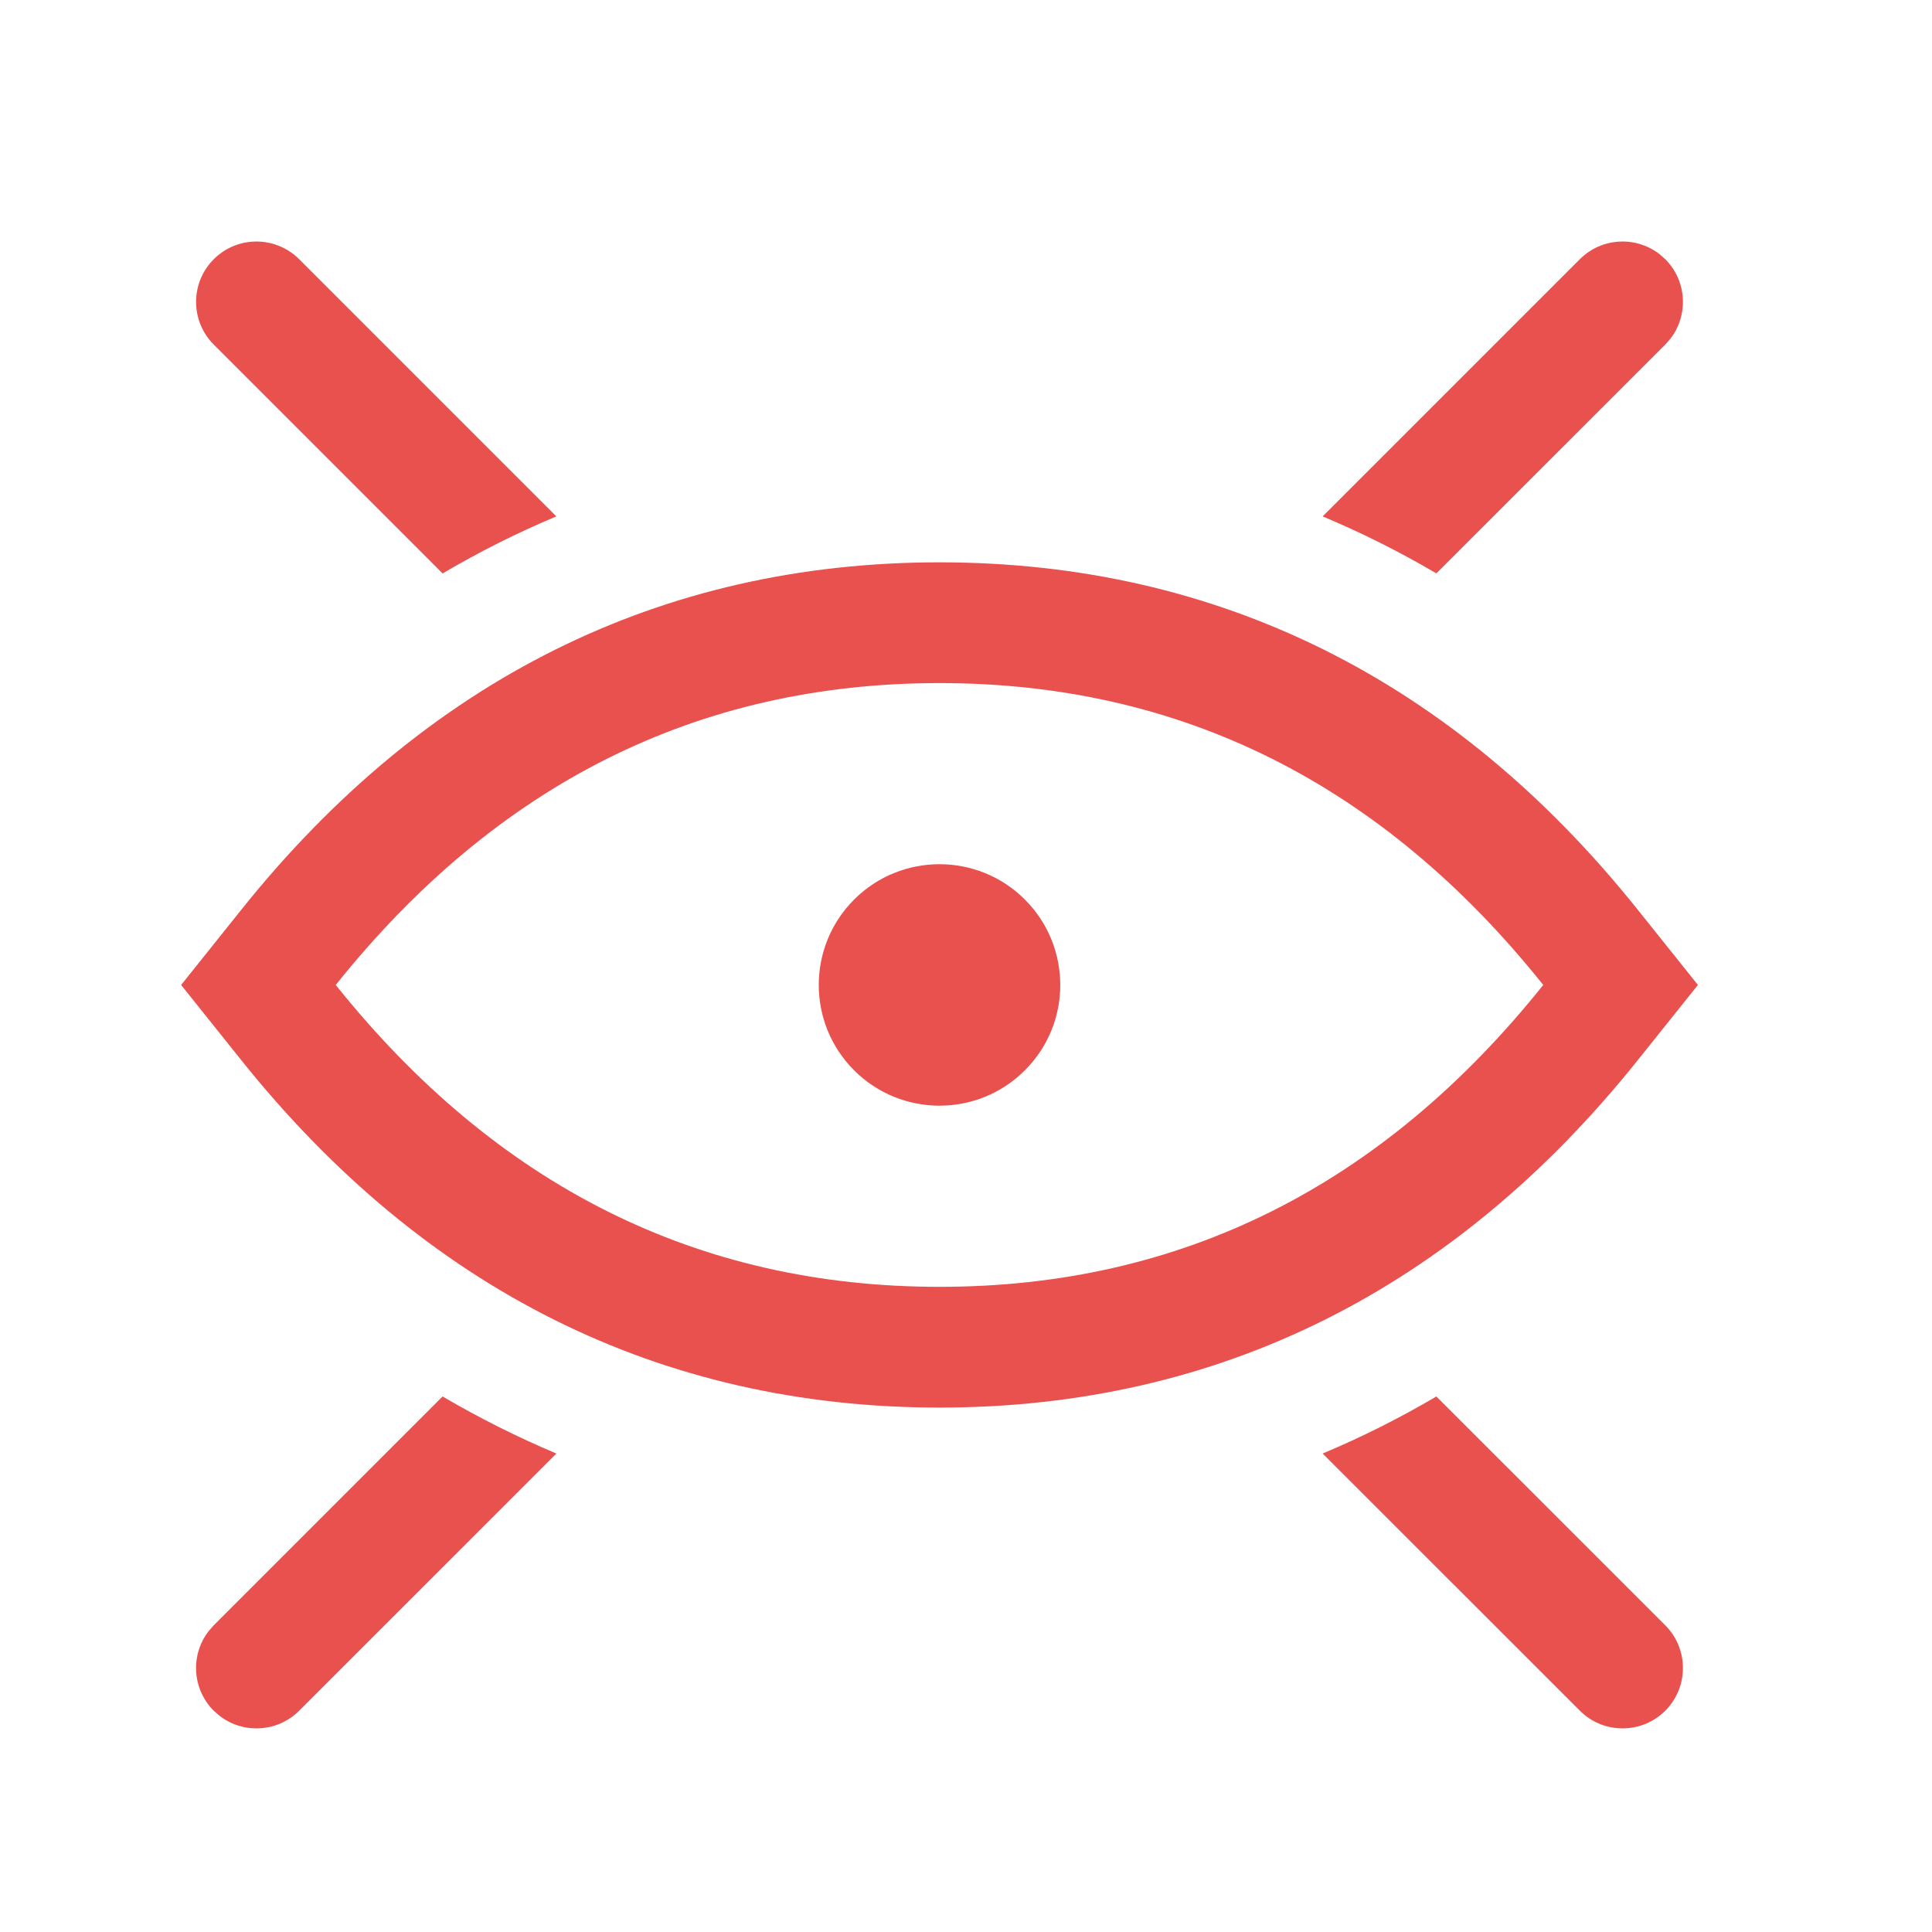 <svg xmlns="http://www.w3.org/2000/svg" width="32" height="32" viewBox="0 0 32 32">
    <g fill="none" fill-rule="evenodd">
        <g fill="#e9514f" fill-rule="nonzero">
            <g>
                <path d="M23.791 23.13l3.791 3.79c.39.39.39 1.024 0 1.415-.39.39-1.024.39-1.414 0l-4.261-4.26c.646-.271 1.275-.587 1.884-.945zm-16.46 0c.61.358 1.238.673 1.885.945l-4.261 4.26c-.36.36-.928.388-1.32.083l-.095-.083c-.36-.361-.388-.928-.083-1.32l.083-.095 3.79-3.79zm8.23-13.816c4.62 0 8.523 1.951 11.562 5.75l1 1.25-1 1.25c-3.04 3.798-6.942 5.75-11.562 5.75-4.62 0-8.522-1.952-11.561-5.75l-1-1.25 1-1.25c3.039-3.799 6.942-5.75 11.561-5.75zm0 2c-4 0-7.333 1.666-10 5 2.667 3.333 6 5 10 5s7.334-1.667 10-5c-2.666-3.334-6-5-10-5zm1.414 3.585c.782.782.782 2.048 0 2.829-.78.781-2.047.781-2.828 0-.781-.781-.781-2.047 0-2.829.781-.78 2.047-.78 2.828 0zM4.955 4.293l4.26 4.26c-.647.271-1.275.586-1.884.945l-3.79-3.79c-.391-.391-.391-1.025 0-1.415.39-.39 1.023-.39 1.414 0zm22.533-.083l.094.083c.36.36.388.928.083 1.32l-.083.094-3.791 3.79c-.61-.358-1.238-.673-1.884-.944l4.26-4.26c.361-.36.929-.388 1.32-.083z" transform="translate(-536 -684) translate(536 684)"/>
            </g>
        </g>
    </g>
</svg>
